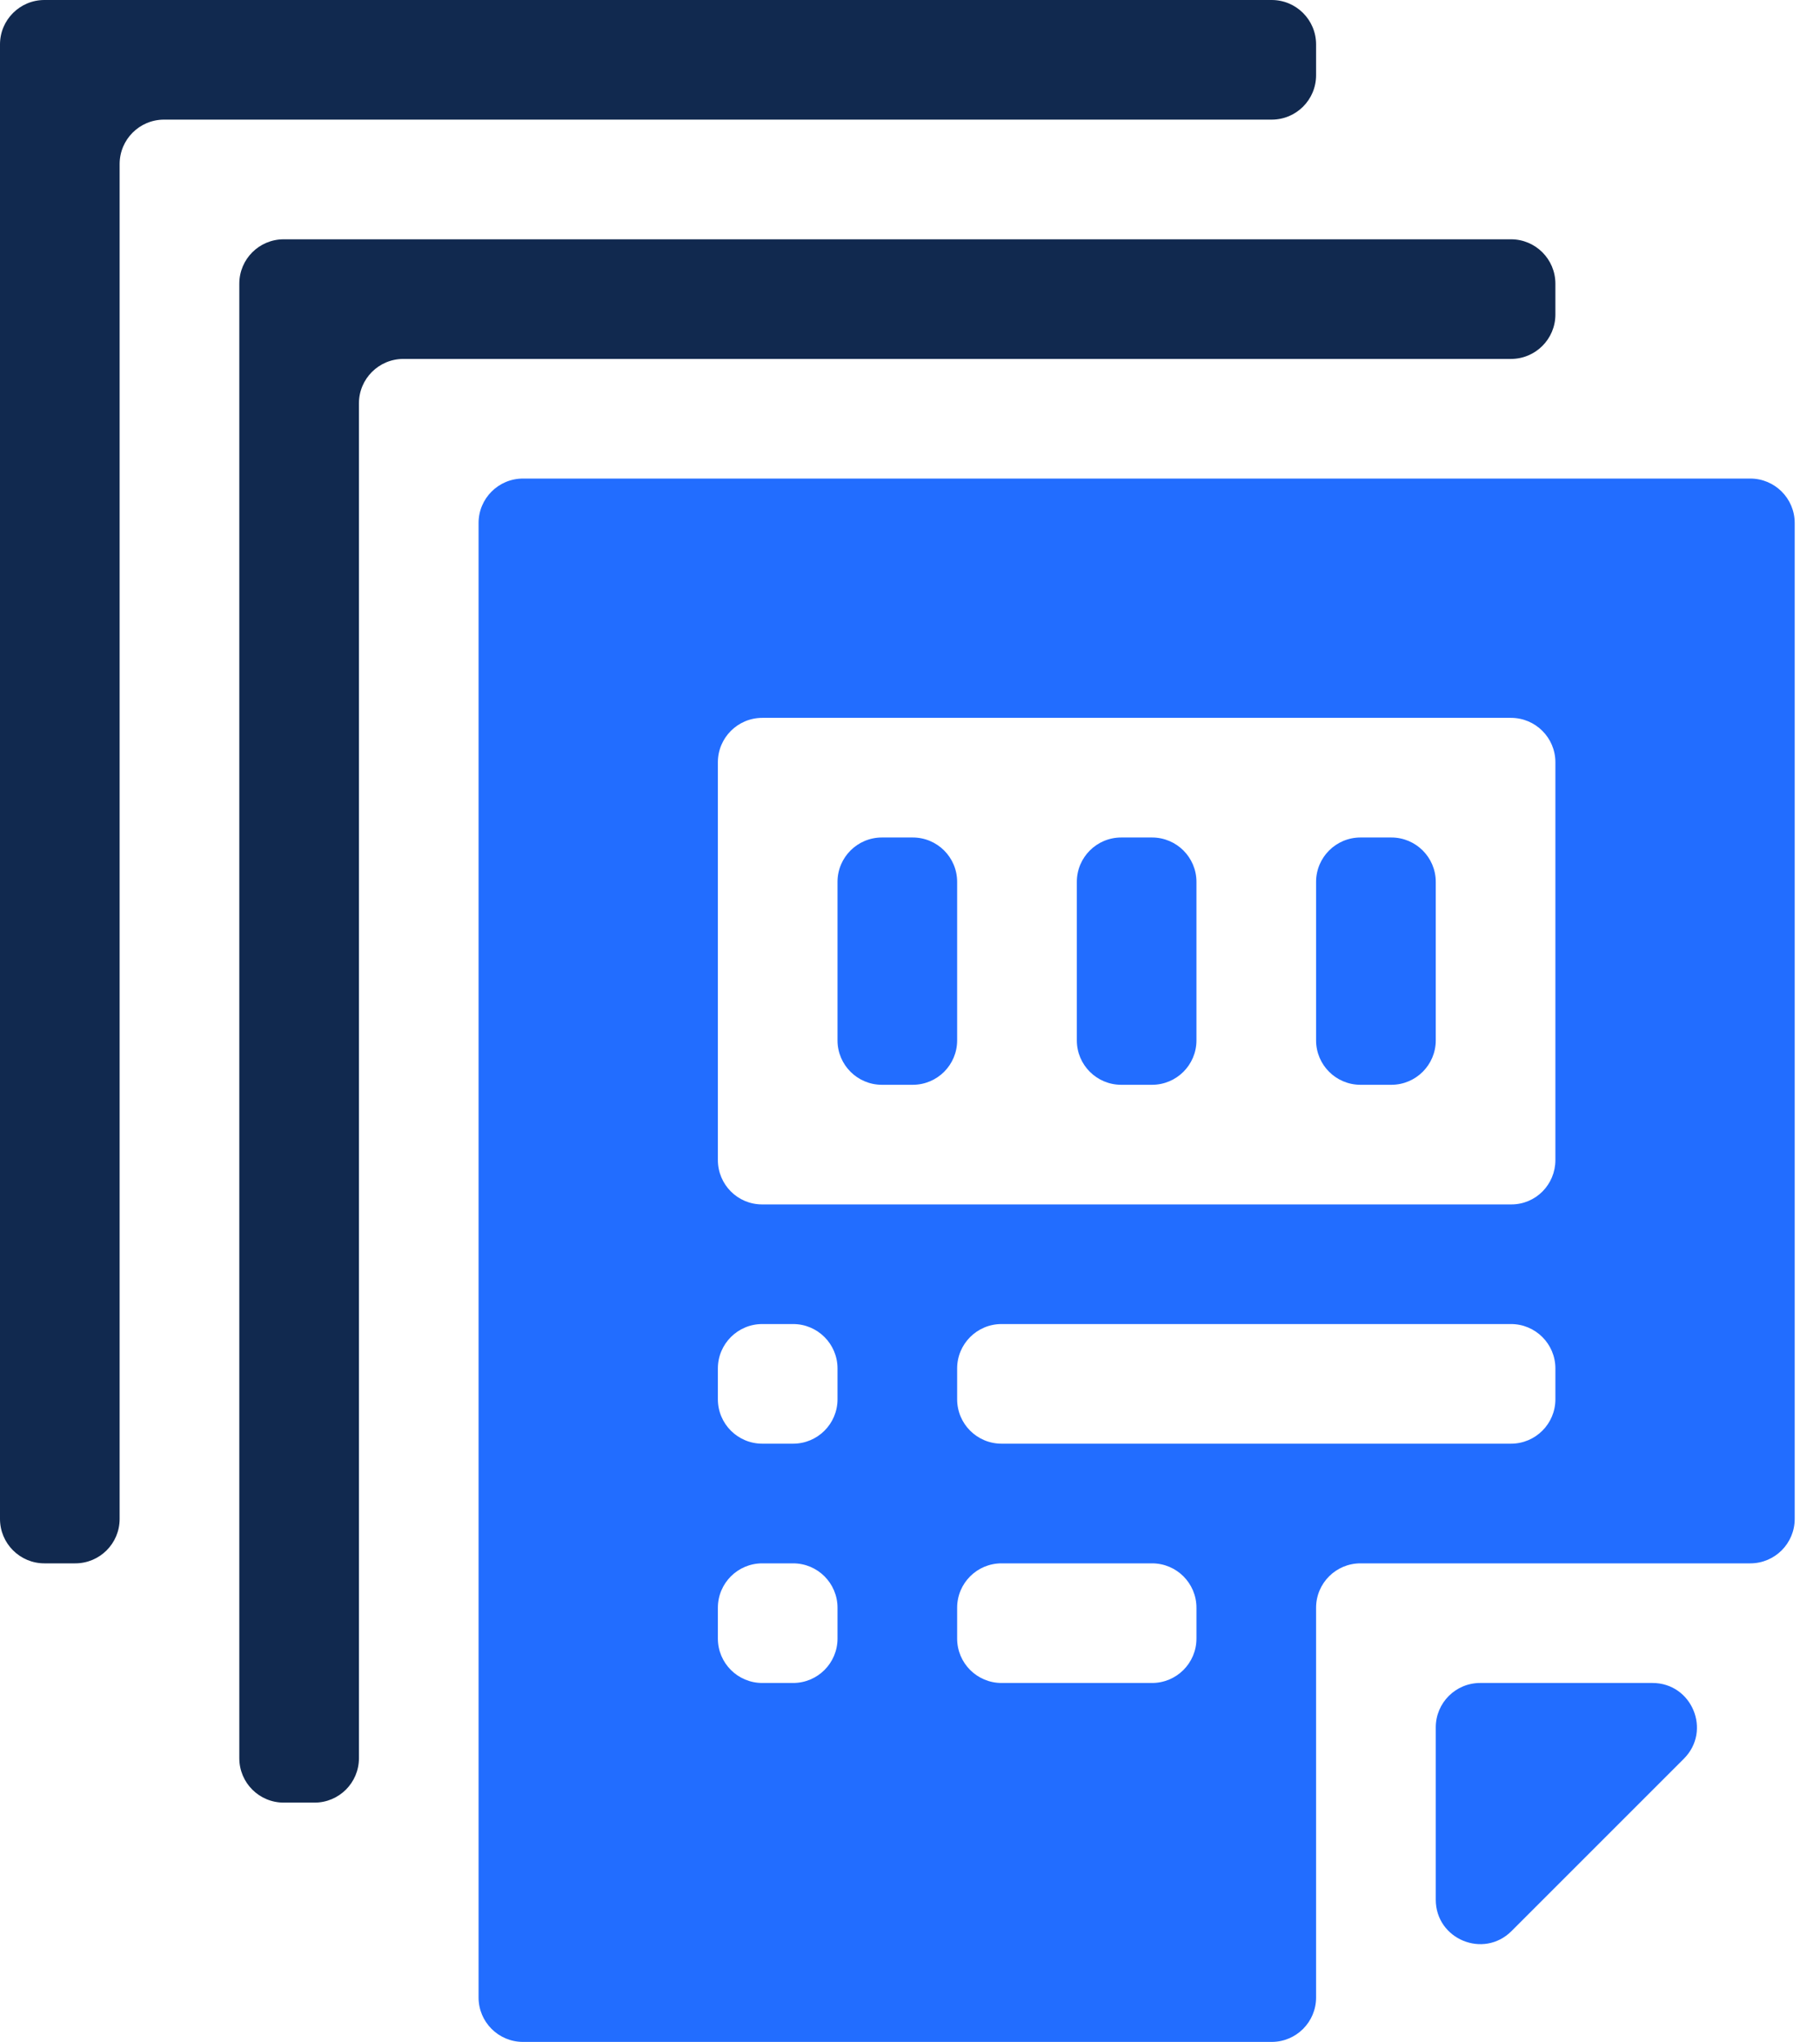 <svg width="41" height="46" viewBox="0 0 41 46" fill="none" xmlns="http://www.w3.org/2000/svg">
<path d="M34.039 5.391C34.591 5.391 35.039 5.838 35.039 6.391V7.086C35.039 7.638 34.591 8.086 34.039 8.086H9.086C8.534 8.086 8.086 8.534 8.086 9.086V39.609C8.086 40.162 7.638 40.609 7.086 40.609H6.391C5.838 40.609 5.391 40.162 5.391 39.609V6.391C5.391 5.838 5.838 5.391 6.391 5.391H34.039Z" fill="#11294F"/>
<path d="M28.648 0C29.201 0 29.648 0.448 29.648 1V1.695C29.648 2.248 29.201 2.695 28.648 2.695H3.695C3.143 2.695 2.695 3.143 2.695 3.695V34.219C2.695 34.771 2.248 35.219 1.695 35.219H1C0.448 35.219 0 34.771 0 34.219V1C0 0.448 0.448 0 1 0H28.648Z" fill="#11294F"/>
<path d="M32.344 42.796C32.344 43.687 33.421 44.133 34.051 43.503L37.933 39.621C38.563 38.991 38.117 37.914 37.226 37.914H33.344C32.791 37.914 32.344 38.362 32.344 38.914V42.796Z" fill="#226DFF"/>
<path d="M11.781 10.781C11.229 10.781 10.781 11.229 10.781 11.781V45C10.781 45.552 11.229 46 11.781 46H28.648C29.201 46 29.648 45.552 29.648 45V36.219C29.648 35.666 30.096 35.219 30.648 35.219H39.43C39.982 35.219 40.43 34.771 40.43 34.219V11.781C40.43 11.229 39.982 10.781 39.43 10.781H11.781ZM18.867 36.914C18.867 37.466 18.419 37.914 17.867 37.914H17.172C16.62 37.914 16.172 37.466 16.172 36.914V36.219C16.172 35.666 16.62 35.219 17.172 35.219H17.867C18.419 35.219 18.867 35.666 18.867 36.219V36.914ZM18.867 31.523C18.867 32.076 18.419 32.523 17.867 32.523H17.172C16.62 32.523 16.172 32.076 16.172 31.523V30.828C16.172 30.276 16.62 29.828 17.172 29.828H17.867C18.419 29.828 18.867 30.276 18.867 30.828V31.523ZM26.953 36.914C26.953 37.466 26.505 37.914 25.953 37.914H22.562C22.01 37.914 21.562 37.466 21.562 36.914V36.219C21.562 35.666 22.01 35.219 22.562 35.219H25.953C26.505 35.219 26.953 35.666 26.953 36.219V36.914ZM35.039 31.523C35.039 32.076 34.591 32.523 34.039 32.523H22.562C22.01 32.523 21.562 32.076 21.562 31.523V30.828C21.562 30.276 22.01 29.828 22.562 29.828H34.039C34.591 29.828 35.039 30.276 35.039 30.828V31.523ZM35.039 26.133C35.039 26.685 34.599 27.133 34.047 27.133C30.639 27.133 20.7 27.133 17.168 27.133C16.616 27.133 16.172 26.685 16.172 26.133V17.172C16.172 16.62 16.62 16.172 17.172 16.172H34.039C34.591 16.172 35.039 16.62 35.039 17.172V26.133Z" fill="#226DFF"/>
<path d="M18.867 19.867C18.867 19.315 19.315 18.867 19.867 18.867H20.562C21.115 18.867 21.562 19.315 21.562 19.867V23.438C21.562 23.99 21.115 24.438 20.562 24.438H19.867C19.315 24.438 18.867 23.99 18.867 23.438V19.867Z" fill="#226DFF"/>
<path d="M29.648 19.867C29.648 19.315 30.096 18.867 30.648 18.867H31.344C31.896 18.867 32.344 19.315 32.344 19.867V23.438C32.344 23.99 31.896 24.438 31.344 24.438H30.648C30.096 24.438 29.648 23.99 29.648 23.438V19.867Z" fill="#226DFF"/>
<path d="M24.258 19.867C24.258 19.315 24.706 18.867 25.258 18.867H25.953C26.505 18.867 26.953 19.315 26.953 19.867V23.438C26.953 23.99 26.505 24.438 25.953 24.438H25.258C24.706 24.438 24.258 23.99 24.258 23.438V19.867Z" fill="#226DFF"/>
</svg>
